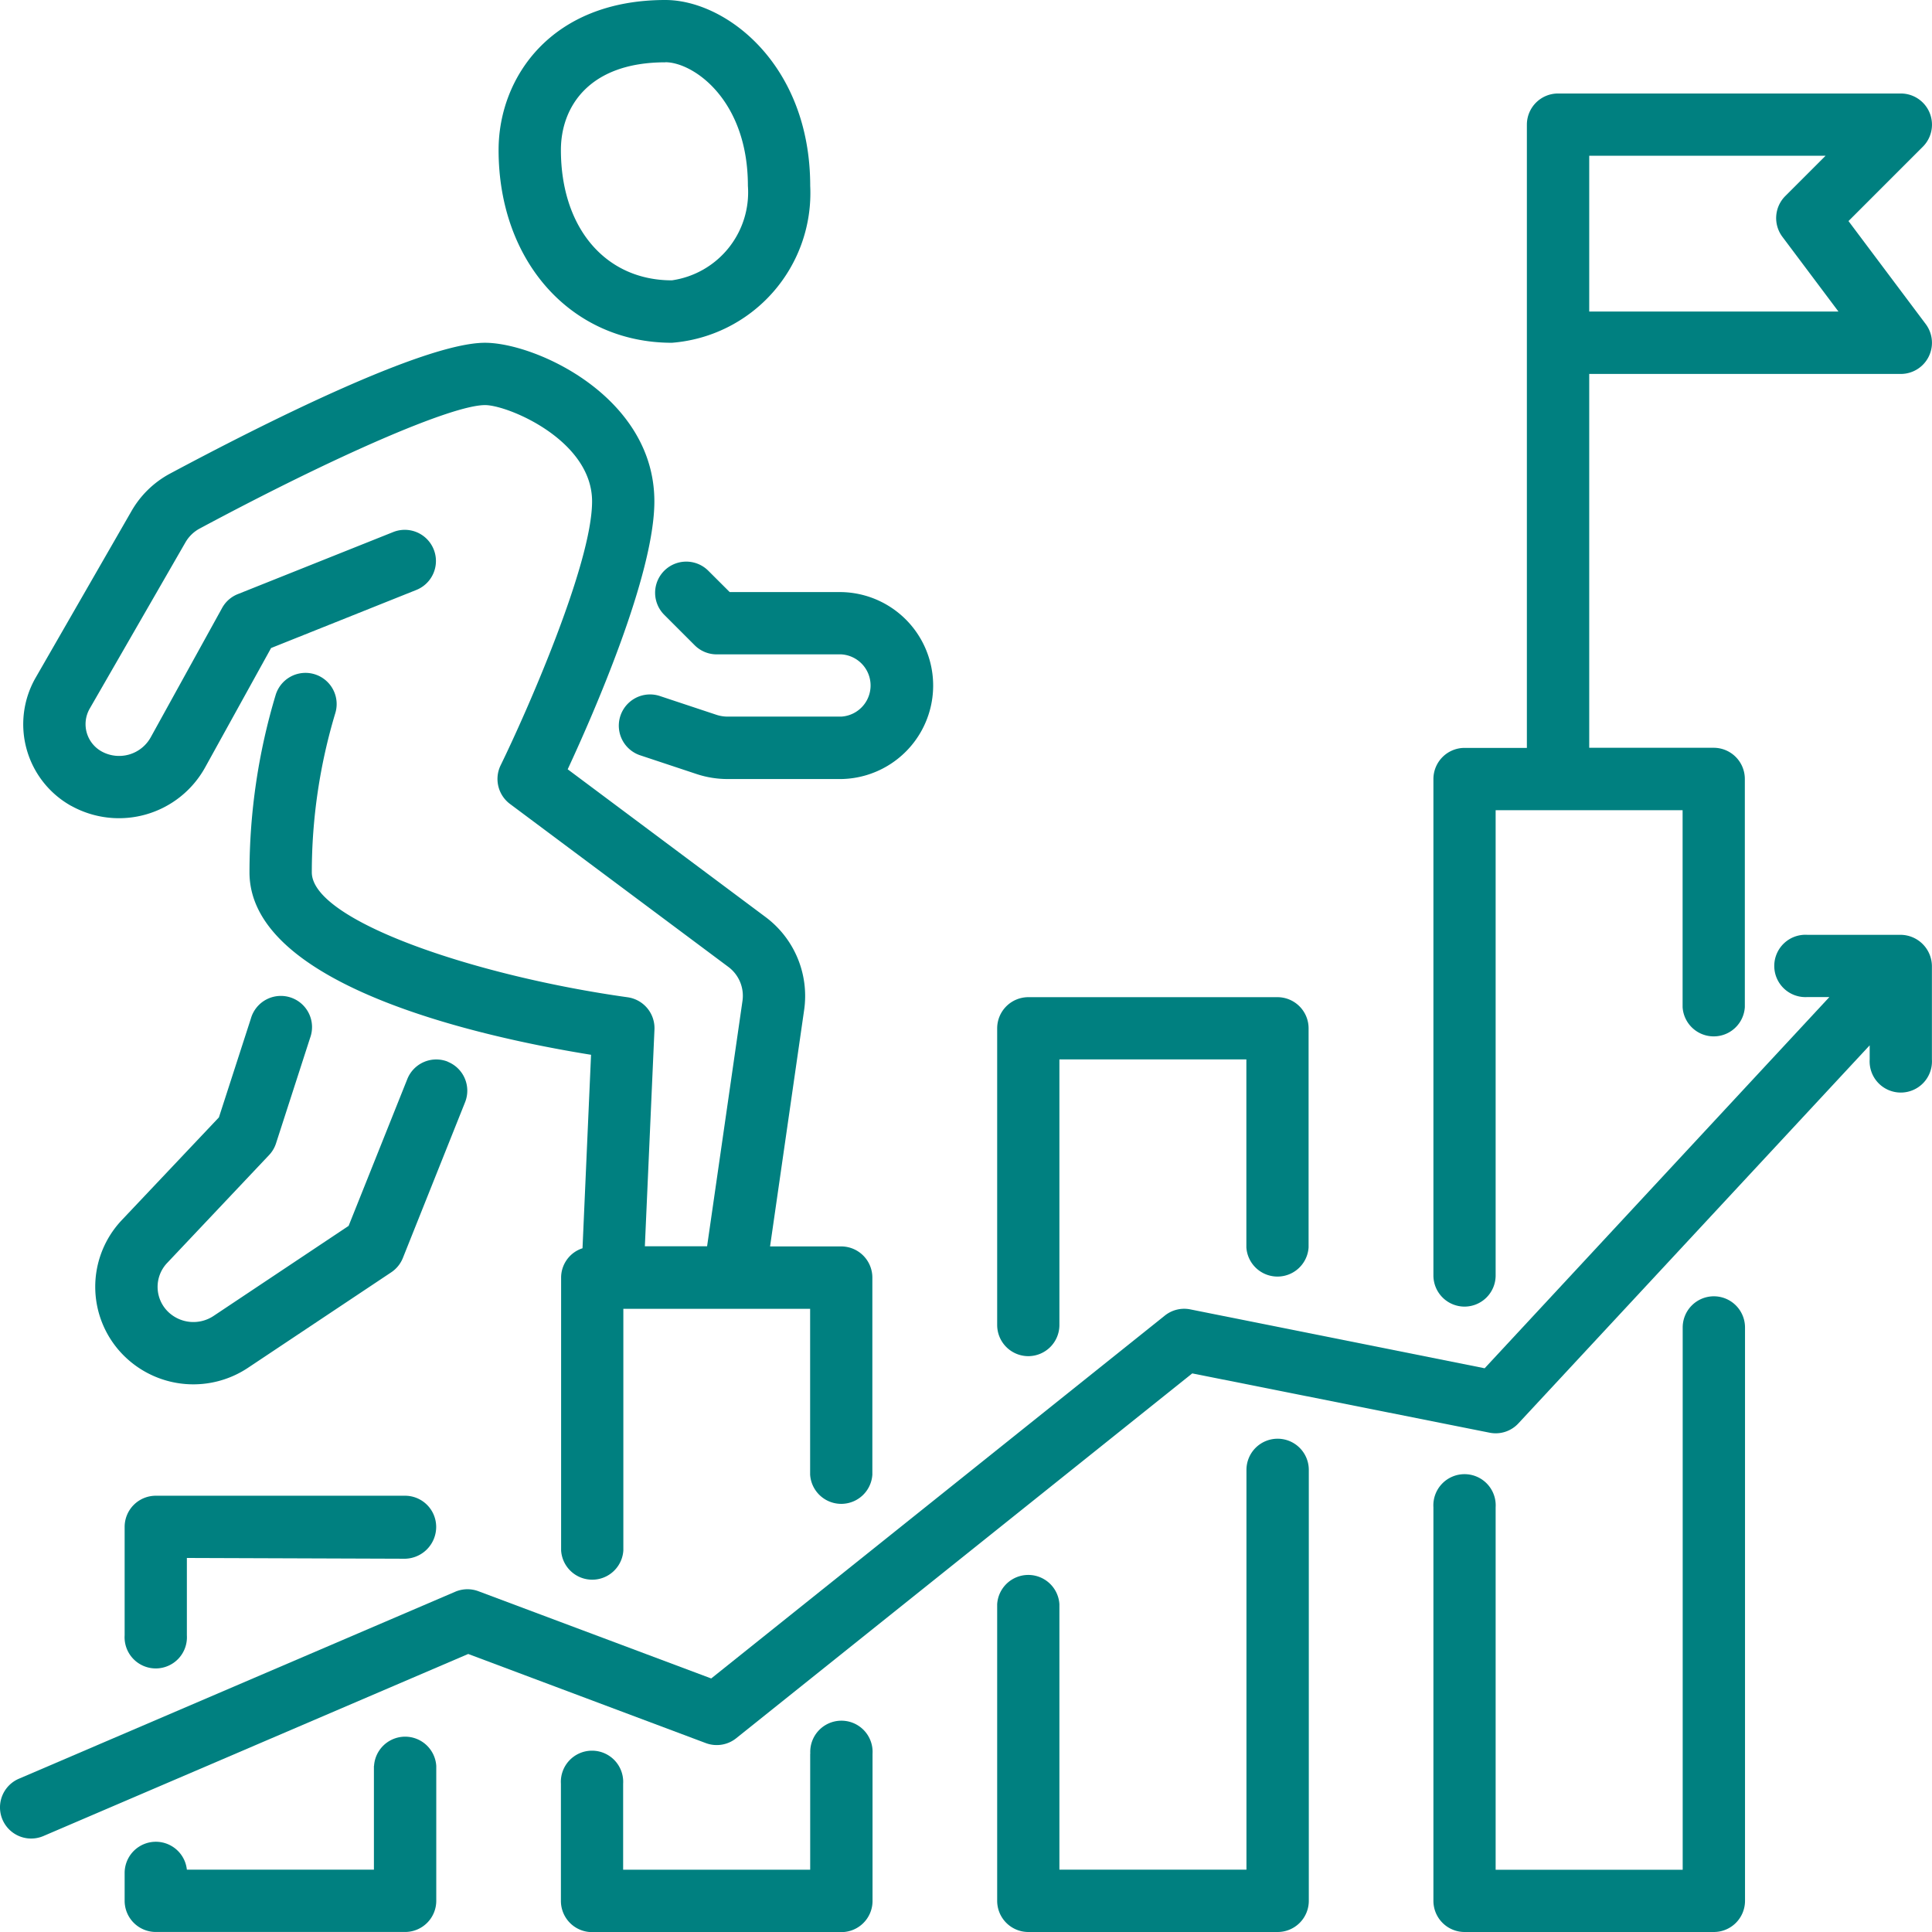 <svg xmlns="http://www.w3.org/2000/svg" width="65.196" height="65.196" viewBox="0 0 65.196 65.196">
  <g id="icon_-_growth" data-name="icon - growth" transform="translate(-1 -1)">
    <path id="Path_5942" data-name="Path 5942" d="M6.052,49A1.052,1.052,0,0,0,5,50.052v3.659a1.052,1.052,0,1,0,2.1,0V51.1l7.361.026a1.074,1.074,0,0,0,1.052-1.078A1.052,1.052,0,0,0,14.464,49Z" transform="translate(0.206 2.474)" fill="teal"/>
    <path id="Path_5943" data-name="Path 5943" d="M13.412,57.722v3.5H7.1a1.053,1.053,0,0,0-2.1.105v.946a1.052,1.052,0,0,0,1.052,1.052h8.412a1.052,1.052,0,0,0,1.052-1.052V57.722a1.052,1.052,0,0,0-2.1,0Z" transform="translate(0.206 2.87)" fill="teal"/>
    <path id="Path_5944" data-name="Path 5944" d="M27.412,57.332v3.912H21.1v-2.9a1.052,1.052,0,1,0-2.1,0v3.954a1.052,1.052,0,0,0,1.052,1.052h8.412a1.052,1.052,0,0,0,1.052-1.052V57.332a1.052,1.052,0,1,0-2.1,0Z" transform="translate(0.928 2.85)" fill="teal"/>
    <path id="Path_5945" data-name="Path 5945" d="M34.052,45.114A1.052,1.052,0,0,0,35.1,44.062V35.1h6.309v6.341a1.052,1.052,0,0,0,2.1,0V34.052A1.052,1.052,0,0,0,42.464,33H34.052A1.052,1.052,0,0,0,33,34.052V44.062A1.052,1.052,0,0,0,34.052,45.114Z" transform="translate(1.65 1.65)" fill="teal"/>
    <path id="Path_5946" data-name="Path 5946" d="M42.464,47.17a1.052,1.052,0,0,0-1.052,1.052V61.713H35.1V52.754a1.052,1.052,0,0,0-2.1,0V62.764a1.052,1.052,0,0,0,1.052,1.052h8.412a1.052,1.052,0,0,0,1.052-1.052V48.222A1.052,1.052,0,0,0,42.464,47.17Z" transform="translate(1.65 2.38)" fill="teal"/>
    <path id="Path_5947" data-name="Path 5947" d="M56.464,42.6a1.052,1.052,0,0,0-1.052,1.052v18.3H49.1V49.719a1.052,1.052,0,1,0-2.1,0V63a1.052,1.052,0,0,0,1.052,1.052h8.412A1.052,1.052,0,0,0,57.515,63V43.652A1.052,1.052,0,0,0,56.464,42.6Z" transform="translate(2.371 2.144)" fill="teal"/>
    <path id="Path_5948" data-name="Path 5948" d="M48.052,44.937A1.052,1.052,0,0,0,49.1,43.885v-15.7h6.309v6.646a1.052,1.052,0,0,0,2.1,0v-7.7a1.052,1.052,0,0,0-1.052-1.052H52.258V13.464H62.773a1.052,1.052,0,0,0,.841-1.682L61.007,8.305l2.51-2.51A1.052,1.052,0,0,0,62.773,4H51.206a1.052,1.052,0,0,0-1.052,1.052V26.083h-2.1A1.052,1.052,0,0,0,47,27.134V43.885A1.052,1.052,0,0,0,48.052,44.937ZM52.258,6.1h7.977l-1.36,1.36a1.052,1.052,0,0,0-.1,1.374l1.893,2.524H52.258Z" transform="translate(2.371 0.155)" fill="teal"/>
    <path id="Path_5949" data-name="Path 5949" d="M65.145,31H61.99a1.052,1.052,0,1,0,0,2.1h.743L51.1,45.627,41.169,43.64a1.044,1.044,0,0,0-.863.21L25,56.094,17.143,53.15a1.052,1.052,0,0,0-.784.019L1.637,59.478a1.051,1.051,0,1,0,.829,1.933L16.8,55.268l8.017,3.007a1.052,1.052,0,0,0,1.027-.164L41.233,45.8,51.264,47.8a1.042,1.042,0,0,0,.976-.315L64.093,34.729v.477a1.052,1.052,0,1,0,2.1,0V32.052A1.064,1.064,0,0,0,65.145,31Z" transform="translate(0 1.546)" fill="teal"/>
    <path id="Path_5950" data-name="Path 5950" d="M23.878,19.331a1.051,1.051,0,1,0-1.487,1.487l1.027,1.027a1.052,1.052,0,0,0,.743.308h4.206a1.052,1.052,0,0,1,0,2.1H24.531a1.206,1.206,0,0,1-.386-.063l-1.9-.631a1.053,1.053,0,0,0-.666,2l1.9.631a3.336,3.336,0,0,0,1.052.17h3.836a3.155,3.155,0,0,0,0-6.309H24.6Z" transform="translate(1.024 0.929)" fill="teal"/>
    <path id="Path_5951" data-name="Path 5951" d="M3.364,27.626a3.322,3.322,0,0,0,4.522-1.3l2.224-4.025,4.909-1.963a1.052,1.052,0,0,0-.78-1.954l-5.258,2.1a1.045,1.045,0,0,0-.526.469L6.048,25.314a1.22,1.22,0,0,1-1.659.475,1.052,1.052,0,0,1-.4-1.443L7.223,18.73a1.219,1.219,0,0,1,.481-.463c4.652-2.492,8.522-4.164,9.626-4.164.773,0,3.612,1.183,3.612,3.249,0,2.114-2.228,7.151-3.087,8.909a1.052,1.052,0,0,0,.315,1.3l7.37,5.5a1.215,1.215,0,0,1,.477,1.149l-1.194,8.279h-2.1l.324-7.315a1.052,1.052,0,0,0-.9-1.087c-5.15-.72-10.663-2.587-10.663-4.217a18.679,18.679,0,0,1,.792-5.369,1.052,1.052,0,0,0-2.011-.619,20.85,20.85,0,0,0-.884,5.989c0,3.848,7.9,5.573,11.526,6.156l-.288,6.529a1.041,1.041,0,0,0-.722.985v9.212a1.052,1.052,0,0,0,2.1,0V44.6H28.3v5.594a1.052,1.052,0,0,0,2.1,0V43.546a1.052,1.052,0,0,0-1.052-1.052h-2.4l1.15-7.979a3.322,3.322,0,0,0-1.3-3.135l-6.679-4.987c.888-1.912,2.925-6.571,2.925-9.041,0-3.531-4.006-5.352-5.715-5.352-2.066,0-7.534,2.761-10.616,4.408A3.288,3.288,0,0,0,5.4,17.678L2.166,23.3a3.155,3.155,0,0,0,1.2,4.329Z" transform="translate(0.038 0.567)" fill="teal"/>
    <path id="Path_5952" data-name="Path 5952" d="M15.954,35.18a1.052,1.052,0,0,0-1.367.586l-1.981,4.955L8.05,43.759a1.227,1.227,0,0,1-1.507-.113,1.172,1.172,0,0,1-.065-1.669l3.444-3.646a1.037,1.037,0,0,0,.236-.4l1.149-3.555a1.052,1.052,0,1,0-2-.648L8.229,37.06l-3.281,3.47A3.276,3.276,0,0,0,5.127,45.2a3.324,3.324,0,0,0,4.088.307l4.829-3.219a1.052,1.052,0,0,0,.393-.484l2.1-5.258a1.052,1.052,0,0,0-.587-1.364Z" transform="translate(0.158 1.647)" fill="teal"/>
    <path id="Path_5953" data-name="Path 5953" d="M22.848,12.567a5.068,5.068,0,0,0,4.668-5.293C27.515,3.18,24.676,1,22.627,1,18.761,1,17,3.629,17,6.06,17,9.833,19.46,12.567,22.848,12.567ZM22.627,3.1c.94,0,2.786,1.262,2.786,4.17a3,3,0,0,1-2.565,3.19c-2.24,0-3.745-1.77-3.745-4.4,0-1.429.925-2.957,3.524-2.957Z" transform="translate(0.825 0)" fill="teal"/>
  </g>
</svg>
